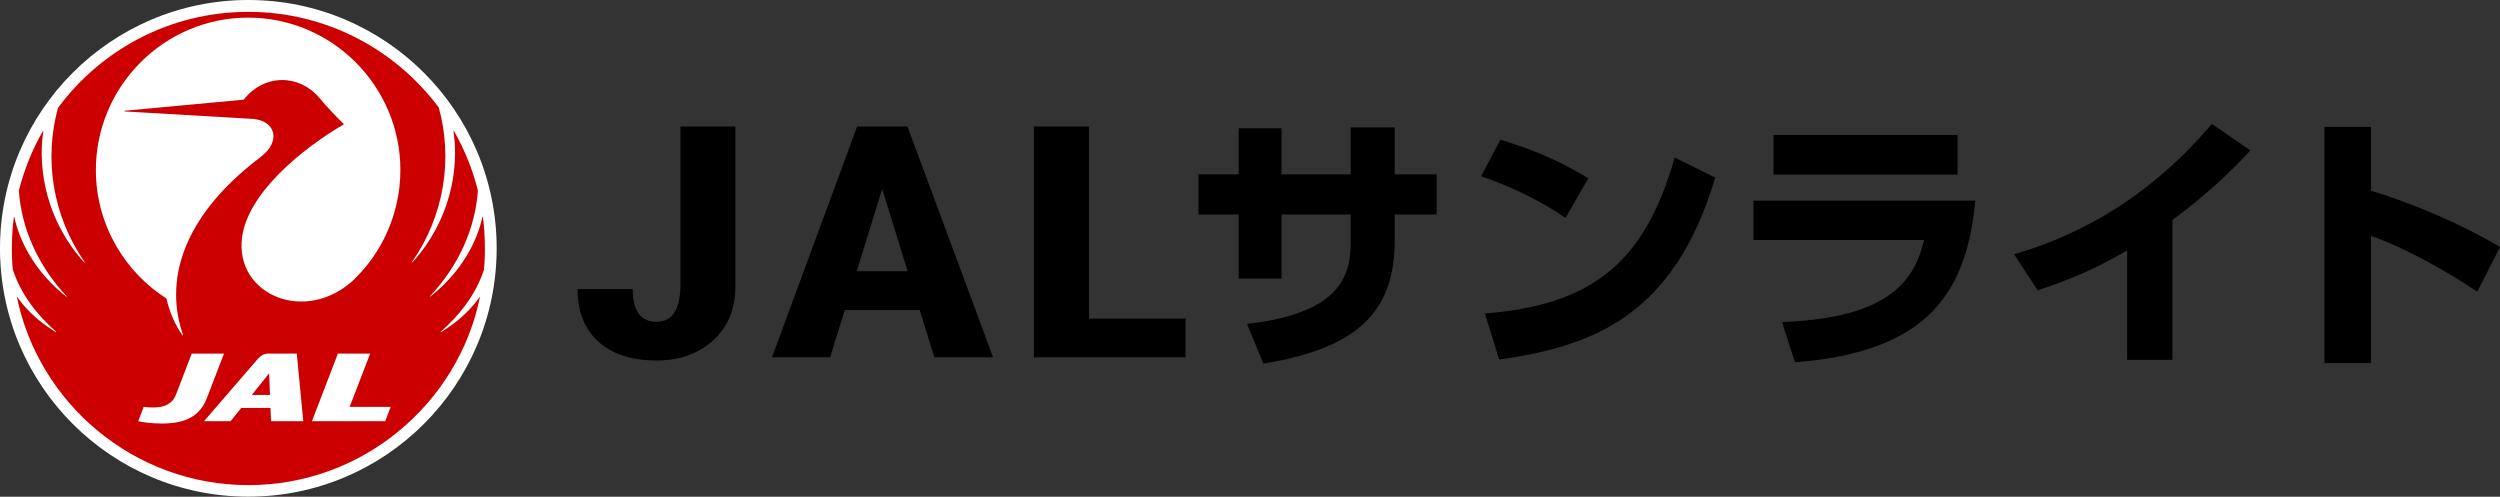 <?xml version="1.0" encoding="UTF-8"?>
<svg id="_レイヤー_2" data-name="レイヤー 2" xmlns="http://www.w3.org/2000/svg" viewBox="0 0 242.52 48.19">
  <rect x="0" y="0" width="242.52" height="48.19" fill="#333333" stroke="none"/>
  <defs>
    <style>
      .cls-1 {
        fill: #fff;
      }

      .cls-2 {
        fill: #c00;
      }
    </style>
  </defs>
  <g id="_レイヤー_2-2" data-name=" レイヤー 2">
    <g>
      <path d="M66,12.27h5.34v15.5c0,2.17-.71,3.92-2.14,5.23s-3.27,1.97-5.52,1.97c-2.42,0-4.3-.61-5.64-1.83-1.34-1.22-2.01-2.92-2.01-5.09h5.35c0,2.11.77,3.17,2.31,3.17s2.32-1.22,2.32-3.66v-15.29Z"/>
      <path d="M89.23,30.08h-7.28l-1.42,4.58h-5.64l8.26-22.39h4.88l8.31,22.39h-5.7l-1.42-4.58ZM83.11,26.31h4.94l-2.47-7.98-2.47,7.98Z"/>
      <path d="M105.63,30.91h9.37v3.75h-14.7V12.27h5.34v18.64Z"/>
      <path d="M131.04,12.36h4.26v4.55h4.06v3.9h-4.06v2.42c0,6.6-3.07,10.48-12.74,12.04l-1.59-3.85c9.78-1.09,10.06-5.33,10.06-8.19v-2.42h-6.71v6.21h-4.16v-6.21h-3.9v-3.9h3.9v-4.47h4.16v4.47h6.71v-4.55Z"/>
      <path d="M151.87,21.13c-2.42-1.66-5.41-3.09-8.19-4.03l1.87-3.54c3.9,1.14,6.63,2.57,8.53,3.74l-2.21,3.82ZM144.05,30.41c10.11-.81,15.44-4.65,18.41-15.13l3.93,1.95c-4.03,13.57-12.06,16.38-20.96,17.65l-1.38-4.47Z"/>
      <path d="M191.62,19.46c-.83,8.71-4.39,14.69-17.5,15.68l-1.25-3.9c10.37-.39,12.84-3.98,13.78-7.96h-16.54v-3.82h21.5ZM189.9,13.09v3.85h-17.86v-3.85h17.86Z"/>
      <path d="M210.74,34.91h-4.39v-10.61c-3.07,1.77-5.38,2.76-8.68,3.87l-2.29-3.51c11.02-3.15,17.13-10.27,19.19-12.64l3.74,2.57c-1.01,1.09-3.41,3.67-7.57,6.76v13.55Z"/>
      <path d="M230.01,12.31v6.19c4.29,1.3,8.97,3.35,12.51,5.46l-2.21,4.34c-2.7-1.85-7.1-4.32-10.3-5.41v12.33h-4.52V12.31h4.52Z"/>
    </g>
    <g>
      <circle class="cls-1" cx="24.09" cy="24.09" r="24.09"/>
      <g>
        <polygon class="cls-2" points="24.43 38.31 26.19 38.31 26.11 36.21 24.43 38.31"/>
        <path class="cls-2" d="M46.95,26.11c.15-1.45.11-3.54-.11-5.08,0-.03-.03-.03-.04,0-.47,2.24-1.92,5.26-5.04,7.73-.03.02-.06-.02-.03-.04,2.74-2.93,4.38-6.54,4.63-10.25-.52-2.05-1.32-4.02-2.33-5.77-.01-.02-.04-.01-.04.01.56,3.75-.33,8.71-3.97,12.73-.02.03-.06,0-.04-.04,3.14-4.52,3.95-10.01,2.59-14.96C38.38,4.81,31.66,1.15,24.09,1.15S9.81,4.81,5.63,10.46c-1.37,4.94-.55,10.44,2.58,14.96.02.03-.02.06-.04.04-3.64-4.02-4.53-8.98-3.97-12.73,0-.03-.02-.04-.04-.01-1.01,1.75-1.81,3.73-2.33,5.77.25,3.71,1.89,7.32,4.63,10.25.03.03,0,.07-.03.04-3.13-2.47-4.57-5.5-5.04-7.73,0-.03-.04-.03-.04,0-.22,1.54-.26,3.62-.11,5.08.79,2.47,2.47,4.55,4.2,6.04.03.03,0,.07-.03.05-1.93-1.2-3-2.37-3.74-3.41-.01-.02-.04-.01-.03.01,2.12,10.31,11.35,18.24,22.46,18.24s20.35-7.93,22.46-18.24c0-.03-.02-.03-.03-.01-.73,1.04-1.81,2.21-3.74,3.41-.03.02-.06-.02-.03-.05,1.72-1.49,3.41-3.57,4.2-6.04ZM15.58,41.08c-.84,0-1.57-.09-2.17-.22l.53-1.39c1.43.17,2.66.04,3.14-1.21l1.52-3.96h3.13l-1.68,4.37c-.86,2.23-2.97,2.42-4.47,2.42ZM26.29,40.86l-.05-1.29h-2.83l-1.04,1.29h-2.58l5.24-6.07c.25-.29.62-.49.96-.49h2.8l.63,6.56h-3.13ZM37.36,40.86h-7.1l2.52-6.56h3.13l-1.99,5.17h3.98l-.53,1.39ZM34.47,27c-4.69,4.57-11.71,1.65-10.99-3.96.55-4.32,5.85-8.63,9.86-10.97.02-.01.02-.04,0-.05-.53-.5-1.62-1.63-2.32-2.48-1.94-2.34-5.35-2.44-7.38.13l-11.54,1.07s-.05.07,0,.07l12.37.72c2.19.13,2.91,2.11.79,3.72-7.86,5.95-9.26,12.25-7.5,17.25.01.03-.04.06-.06.03-.72-1.02-1.26-2.27-1.56-3.58-3.77-2.38-6.84-6.89-6.84-12.46,0-8.1,6.6-14.78,14.77-14.78s14.77,6.67,14.77,14.78c0,4.38-1.92,8.11-4.39,10.51Z"/>
      </g>
    </g>
  </g>
</svg>